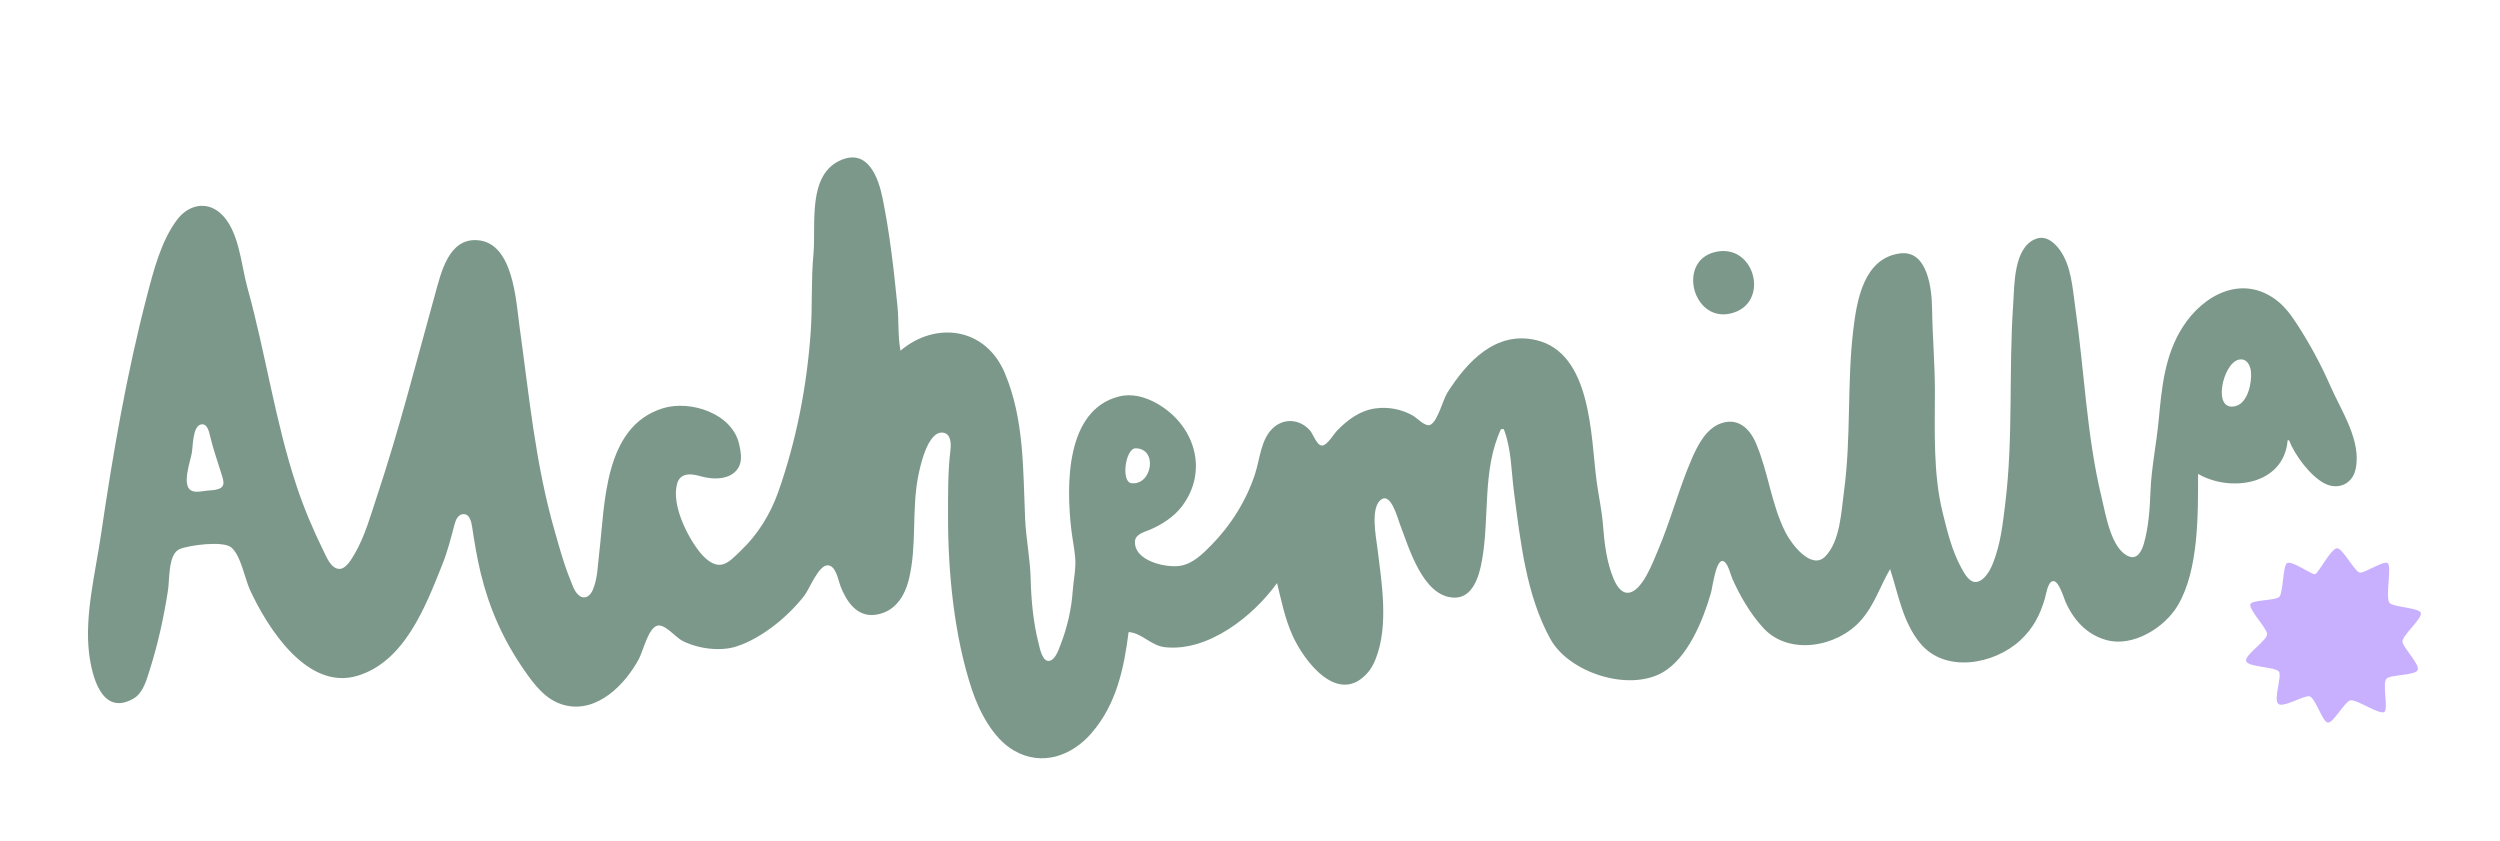 <?xml version="1.0" encoding="UTF-8" standalone="no"?>
<!-- Created with Inkscape (http://www.inkscape.org/) -->

<svg
   width="207.234mm"
   height="69.674mm"
   viewBox="0 0 207.234 69.674"
   version="1.1"
   id="svg1"
   xml:space="preserve"
   inkscape:version="1.3 (0e150ed, 2023-07-21)"
   sodipodi:docname="alchemilla.svg"
   xmlns:inkscape="http://www.inkscape.org/namespaces/inkscape"
   xmlns:sodipodi="http://sodipodi.sourceforge.net/DTD/sodipodi-0.dtd"
   xmlns="http://www.w3.org/2000/svg"
   xmlns:svg="http://www.w3.org/2000/svg"><sodipodi:namedview
     id="namedview1"
     pagecolor="#ffffff"
     bordercolor="#000000"
     borderopacity="0.25"
     inkscape:showpageshadow="2"
     inkscape:pageopacity="0.0"
     inkscape:pagecheckerboard="0"
     inkscape:deskcolor="#d1d1d1"
     inkscape:document-units="mm"
     inkscape:zoom="0.47836048"
     inkscape:cx="535.16127"
     inkscape:cy="242.49495"
     inkscape:window-width="1472"
     inkscape:window-height="805"
     inkscape:window-x="0"
     inkscape:window-y="37"
     inkscape:window-maximized="0"
     inkscape:current-layer="layer1"><inkscape:page
       x="0"
       y="0"
       width="207.234"
       height="69.674"
       id="page1"
       margin="0 0 616.69"
       bleed="0" /></sodipodi:namedview><defs
     id="defs1" /><g
     inkscape:label="Layer 1"
     inkscape:groupmode="layer"
     id="layer1"
     transform="translate(-2.766,-32.633)"><path
       style="fill:#7c988a;stroke:none;stroke-width:3.481"
       d="m 96.326,85.027 c 1.111,0.081 1.844,1.13 3.017,1.256 3.582,0.385 7.31,-2.575 9.282,-5.317 0.359,1.459 0.648,2.907 1.26,4.293 0.955,2.16 3.807,5.935 6.257,3.131 0.294,-0.337 0.505,-0.744 0.667,-1.159 1.087,-2.777 0.489,-6.298 0.137,-9.166 -0.112,-0.913 -0.638,-3.482 0.378,-4.064 0.777,-0.446 1.318,1.649 1.489,2.092 0.749,1.94 1.881,5.946 4.431,6.078 1.622,0.084 2.137,-1.806 2.365,-3.062 0.654,-3.605 0.004,-7.515 1.58,-10.907 h 0.232 c 0.641,1.664 0.615,3.471 0.845,5.221 0.532,4.047 1.009,8.553 3.02,12.183 1.529,2.76 6.4,4.369 9.246,2.796 2.141,-1.184 3.419,-4.387 4.061,-6.625 0.124,-0.432 0.396,-2.645 0.939,-2.645 0.438,0 0.694,1.167 0.837,1.484 0.645,1.435 1.485,2.887 2.551,4.056 2.131,2.339 6.118,1.599 8.068,-0.576 1.152,-1.284 1.612,-2.84 2.457,-4.293 0.683,2.101 1.044,4.39 2.491,6.149 2.076,2.523 6.148,1.754 8.3,-0.242 1.07,-0.993 1.634,-2.088 2.039,-3.47 0.096,-0.328 0.235,-1.357 0.649,-1.435 0.493,-0.092 0.898,1.333 1.042,1.667 0.666,1.547 1.793,2.793 3.463,3.231 2.181,0.572 4.778,-1.054 5.862,-2.883 1.748,-2.948 1.679,-7.583 1.68,-10.907 2.657,1.55 7.121,0.943 7.426,-2.785 h 0.116 c 0.475,1.229 1.733,2.921 2.901,3.556 1.092,0.594 2.32,0.123 2.607,-1.119 0.546,-2.362 -1.196,-4.897 -2.094,-6.962 -0.747,-1.716 -1.669,-3.416 -2.682,-4.989 -0.504,-0.782 -1.028,-1.532 -1.776,-2.1 -2.835,-2.15 -6.04,-0.473 -7.763,2.216 -1.518,2.369 -1.744,5.067 -2.003,7.774 -0.188,1.967 -0.606,3.942 -0.678,5.918 -0.051,1.398 -0.159,2.944 -0.55,4.293 -0.153,0.529 -0.503,1.295 -1.189,1.056 -1.518,-0.529 -1.98,-3.544 -2.306,-4.885 -1.249,-5.141 -1.435,-10.553 -2.188,-15.78 -0.228,-1.585 -0.316,-3.413 -1.283,-4.757 -0.462,-0.642 -1.17,-1.232 -1.997,-0.911 -1.842,0.715 -1.757,3.835 -1.867,5.436 -0.377,5.5 0.021,10.983 -0.653,16.476 -0.216,1.756 -0.374,3.329 -1.028,4.989 -0.219,0.556 -0.735,1.521 -1.441,1.537 -0.553,0.014 -0.961,-0.779 -1.185,-1.189 -0.769,-1.41 -1.143,-2.978 -1.528,-4.525 -0.809,-3.256 -0.653,-6.766 -0.653,-10.095 0,-2.291 -0.202,-4.562 -0.233,-6.846 -0.021,-1.613 -0.357,-4.894 -2.668,-4.583 -3.005,0.405 -3.573,3.906 -3.862,6.323 -0.535,4.47 -0.164,8.973 -0.779,13.459 -0.228,1.661 -0.301,4.041 -1.533,5.325 -1.151,1.199 -2.815,-1.013 -3.297,-1.96 -1.198,-2.355 -1.433,-5.022 -2.465,-7.426 -0.525,-1.223 -1.503,-2.138 -2.915,-1.628 -1.212,0.438 -1.905,1.797 -2.387,2.904 -1.087,2.498 -1.76,5.152 -2.834,7.658 -0.386,0.901 -1.287,3.377 -2.437,3.475 -0.621,0.053 -1.019,-0.674 -1.222,-1.155 -0.573,-1.359 -0.769,-2.952 -0.876,-4.409 -0.091,-1.241 -0.375,-2.479 -0.537,-3.713 -0.486,-3.697 -0.405,-10.602 -5.022,-11.669 -3.347,-0.774 -5.717,1.797 -7.345,4.359 -0.377,0.593 -0.791,2.359 -1.406,2.662 -0.421,0.207 -1.114,-0.572 -1.46,-0.765 -0.955,-0.533 -2.048,-0.742 -3.133,-0.586 -1.267,0.183 -2.259,0.937 -3.132,1.822 -0.284,0.288 -0.829,1.252 -1.266,1.252 -0.425,0 -0.738,-0.961 -0.983,-1.241 -0.836,-0.956 -2.153,-1.069 -3.078,-0.208 -1.002,0.932 -1.078,2.558 -1.481,3.794 -0.719,2.207 -2.007,4.269 -3.636,5.918 -0.717,0.725 -1.501,1.518 -2.552,1.702 -1.169,0.205 -3.891,-0.397 -3.766,-2.049 0.043,-0.571 0.782,-0.751 1.213,-0.931 1.006,-0.42 2.038,-1.091 2.696,-1.971 2.065,-2.763 1.188,-6.247 -1.536,-8.154 -1.06,-0.742 -2.409,-1.258 -3.713,-0.924 -4.425,1.134 -4.352,7.367 -3.951,10.934 0.091,0.814 0.266,1.62 0.334,2.437 0.075,0.906 -0.147,1.879 -0.209,2.785 -0.101,1.474 -0.464,3.033 -1.002,4.409 -0.157,0.4 -0.411,1.197 -0.877,1.335 -0.63,0.186 -0.85,-1.056 -0.951,-1.451 -0.436,-1.702 -0.611,-3.584 -0.653,-5.337 -0.04,-1.663 -0.387,-3.325 -0.46,-4.989 -0.178,-4.066 -0.066,-8.229 -1.683,-12.067 -1.603,-3.806 -5.746,-4.319 -8.648,-1.856 -0.225,-1.211 -0.129,-2.484 -0.252,-3.713 -0.302,-3.021 -0.628,-5.952 -1.234,-8.934 -0.337,-1.657 -1.185,-4.074 -3.388,-3.178 -2.899,1.179 -2.111,5.406 -2.34,7.819 -0.202,2.116 -0.077,4.259 -0.223,6.382 -0.309,4.51 -1.189,9.079 -2.698,13.343 -0.644,1.82 -1.689,3.521 -3.097,4.854 -0.427,0.404 -1.01,1.077 -1.62,1.165 -0.757,0.11 -1.454,-0.607 -1.868,-1.146 -1.005,-1.305 -2.271,-3.852 -1.794,-5.569 0.259,-0.935 1.19,-0.838 1.922,-0.621 1.037,0.308 2.605,0.348 3.196,-0.777 0.293,-0.558 0.156,-1.267 0.028,-1.852 -0.56,-2.575 -4.066,-3.716 -6.357,-2.991 -4.883,1.544 -4.761,7.915 -5.254,12.042 -0.117,0.98 -0.13,2.098 -0.53,3.016 -0.185,0.425 -0.589,0.804 -1.055,0.508 -0.468,-0.298 -0.636,-0.952 -0.835,-1.436 -0.521,-1.269 -0.881,-2.628 -1.26,-3.945 -1.61,-5.587 -2.118,-11.212 -2.916,-16.94 -0.301,-2.159 -0.513,-6.945 -3.466,-7.183 -2.423,-0.196 -3.042,2.696 -3.548,4.514 -1.557,5.603 -2.964,11.18 -4.806,16.708 -0.534,1.602 -0.987,3.289 -1.842,4.757 -0.244,0.419 -0.722,1.29 -1.292,1.266 -0.686,-0.028 -1.051,-0.987 -1.303,-1.498 -0.852,-1.729 -1.605,-3.508 -2.215,-5.337 -1.787,-5.362 -2.576,-11.034 -4.089,-16.476 -0.531,-1.91 -0.679,-4.828 -2.274,-6.204 -1.165,-1.005 -2.627,-0.628 -3.515,0.519 -1.344,1.735 -1.997,4.29 -2.541,6.382 -1.708,6.559 -2.831,13.142 -3.817,19.841 -0.455,3.089 -1.353,6.623 -0.98,9.746 0.221,1.848 1.037,5.289 3.675,3.781 0.816,-0.467 1.091,-1.554 1.357,-2.388 0.679,-2.125 1.176,-4.409 1.516,-6.614 0.136,-0.882 -0.003,-2.988 0.965,-3.395 0.782,-0.329 3.582,-0.698 4.263,-0.147 0.812,0.658 1.129,2.591 1.569,3.542 1.464,3.163 4.753,8.354 8.898,7.11 3.915,-1.174 5.65,-5.746 7.031,-9.199 0.443,-1.107 0.723,-2.218 1.026,-3.365 0.095,-0.361 0.306,-0.852 0.756,-0.841 0.518,0.014 0.641,0.681 0.7,1.073 0.193,1.277 0.407,2.573 0.712,3.829 0.714,2.938 1.866,5.517 3.585,8.006 0.861,1.247 1.819,2.533 3.362,2.929 2.696,0.691 5.036,-1.712 6.175,-3.857 0.339,-0.639 0.76,-2.491 1.489,-2.724 0.638,-0.203 1.536,0.956 2.082,1.236 1.288,0.661 3.138,0.927 4.525,0.472 2.106,-0.69 4.272,-2.482 5.608,-4.206 0.416,-0.537 1.17,-2.523 1.932,-2.513 0.687,0.011 0.869,1.22 1.053,1.7 0.487,1.269 1.351,2.605 2.893,2.401 1.611,-0.213 2.441,-1.505 2.796,-2.982 0.646,-2.681 0.241,-5.526 0.713,-8.238 0.157,-0.905 0.79,-3.971 2.059,-3.882 0.718,0.051 0.725,0.923 0.663,1.445 -0.22,1.867 -0.199,3.694 -0.199,5.569 0,4.63 0.513,9.855 1.973,14.272 0.604,1.827 1.756,4.062 3.481,5.063 2.329,1.353 4.821,0.452 6.463,-1.466 2.045,-2.388 2.666,-5.318 3.052,-8.354 m 48.616,-31.498 c -3.16,0.752 -1.859,5.817 1.276,5.098 3.338,-0.765 2.063,-5.892 -1.276,-5.098 m 43.396,8.925 c 0.655,-0.153 0.966,0.436 1.023,0.992 0.091,0.888 -0.252,2.582 -1.257,2.85 -1.99,0.531 -1.096,-3.531 0.234,-3.842 m -168.926,5.372 c 0.533,-0.135 0.691,0.595 0.774,0.957 0.243,1.057 0.625,2.094 0.939,3.133 0.141,0.467 0.387,1.035 -0.226,1.25 -0.288,0.101 -0.62,0.119 -0.921,0.14 -0.422,0.028 -0.986,0.206 -1.375,-0.017 -0.774,-0.447 -0.052,-2.413 0.07,-3.112 0.095,-0.544 0.063,-2.178 0.739,-2.349 m 77.499,1.971 c 1.86,0.024 1.367,3.081 -0.346,2.894 -0.894,-0.098 -0.504,-2.906 0.346,-2.894"
       id="path1"
       sodipodi:nodetypes="cscssssssssccsssssssscssscssscccssssssssssssssscscssscsssssssssssssssssscssssssssssssscscsscscsssscssssssscssssssssssscsssssssssssssssssccsssssssscssssssssssccsccssccsssccsccsc" /><path
       d="m 196.453,78.084 c -0.533,0.129 -1.484,2.036 -1.777,2.141 -0.256,0.092 -1.983,-1.205 -2.349,-0.9 -0.321,0.268 -0.305,2.311 -0.587,2.74 -0.255,0.389 -2.407,0.261 -2.444,0.685 -0.043,0.496 1.318,1.908 1.396,2.4 0.11,0.513 -1.881,1.767 -1.74,2.277 0.144,0.518 2.392,0.466 2.716,0.875 0.293,0.369 -0.486,2.306 -0.038,2.681 0.408,0.342 2.141,-0.738 2.578,-0.631 0.486,0.119 1.072,2.134 1.521,2.179 0.462,0.046 1.38,-1.713 1.854,-1.84 0.507,-0.135 2.483,1.268 2.845,0.945 0.322,-0.287 -0.198,-2.331 0.155,-2.734 0.334,-0.381 2.461,-0.24 2.605,-0.765 0.127,-0.466 -1.209,-1.836 -1.274,-2.288 -0.073,-0.507 1.701,-1.976 1.518,-2.424 -0.171,-0.418 -2.234,-0.461 -2.568,-0.795 -0.415,-0.415 0.205,-3.065 -0.18,-3.314 -0.309,-0.247 -1.861,0.811 -2.289,0.783 -0.443,-0.031 -1.464,-2.13 -1.943,-2.014 z"
       style="fill:#c8b0ff;fill-opacity:1;stroke:none;stroke-width:3.481"
       id="path1-0" /></g></svg>
